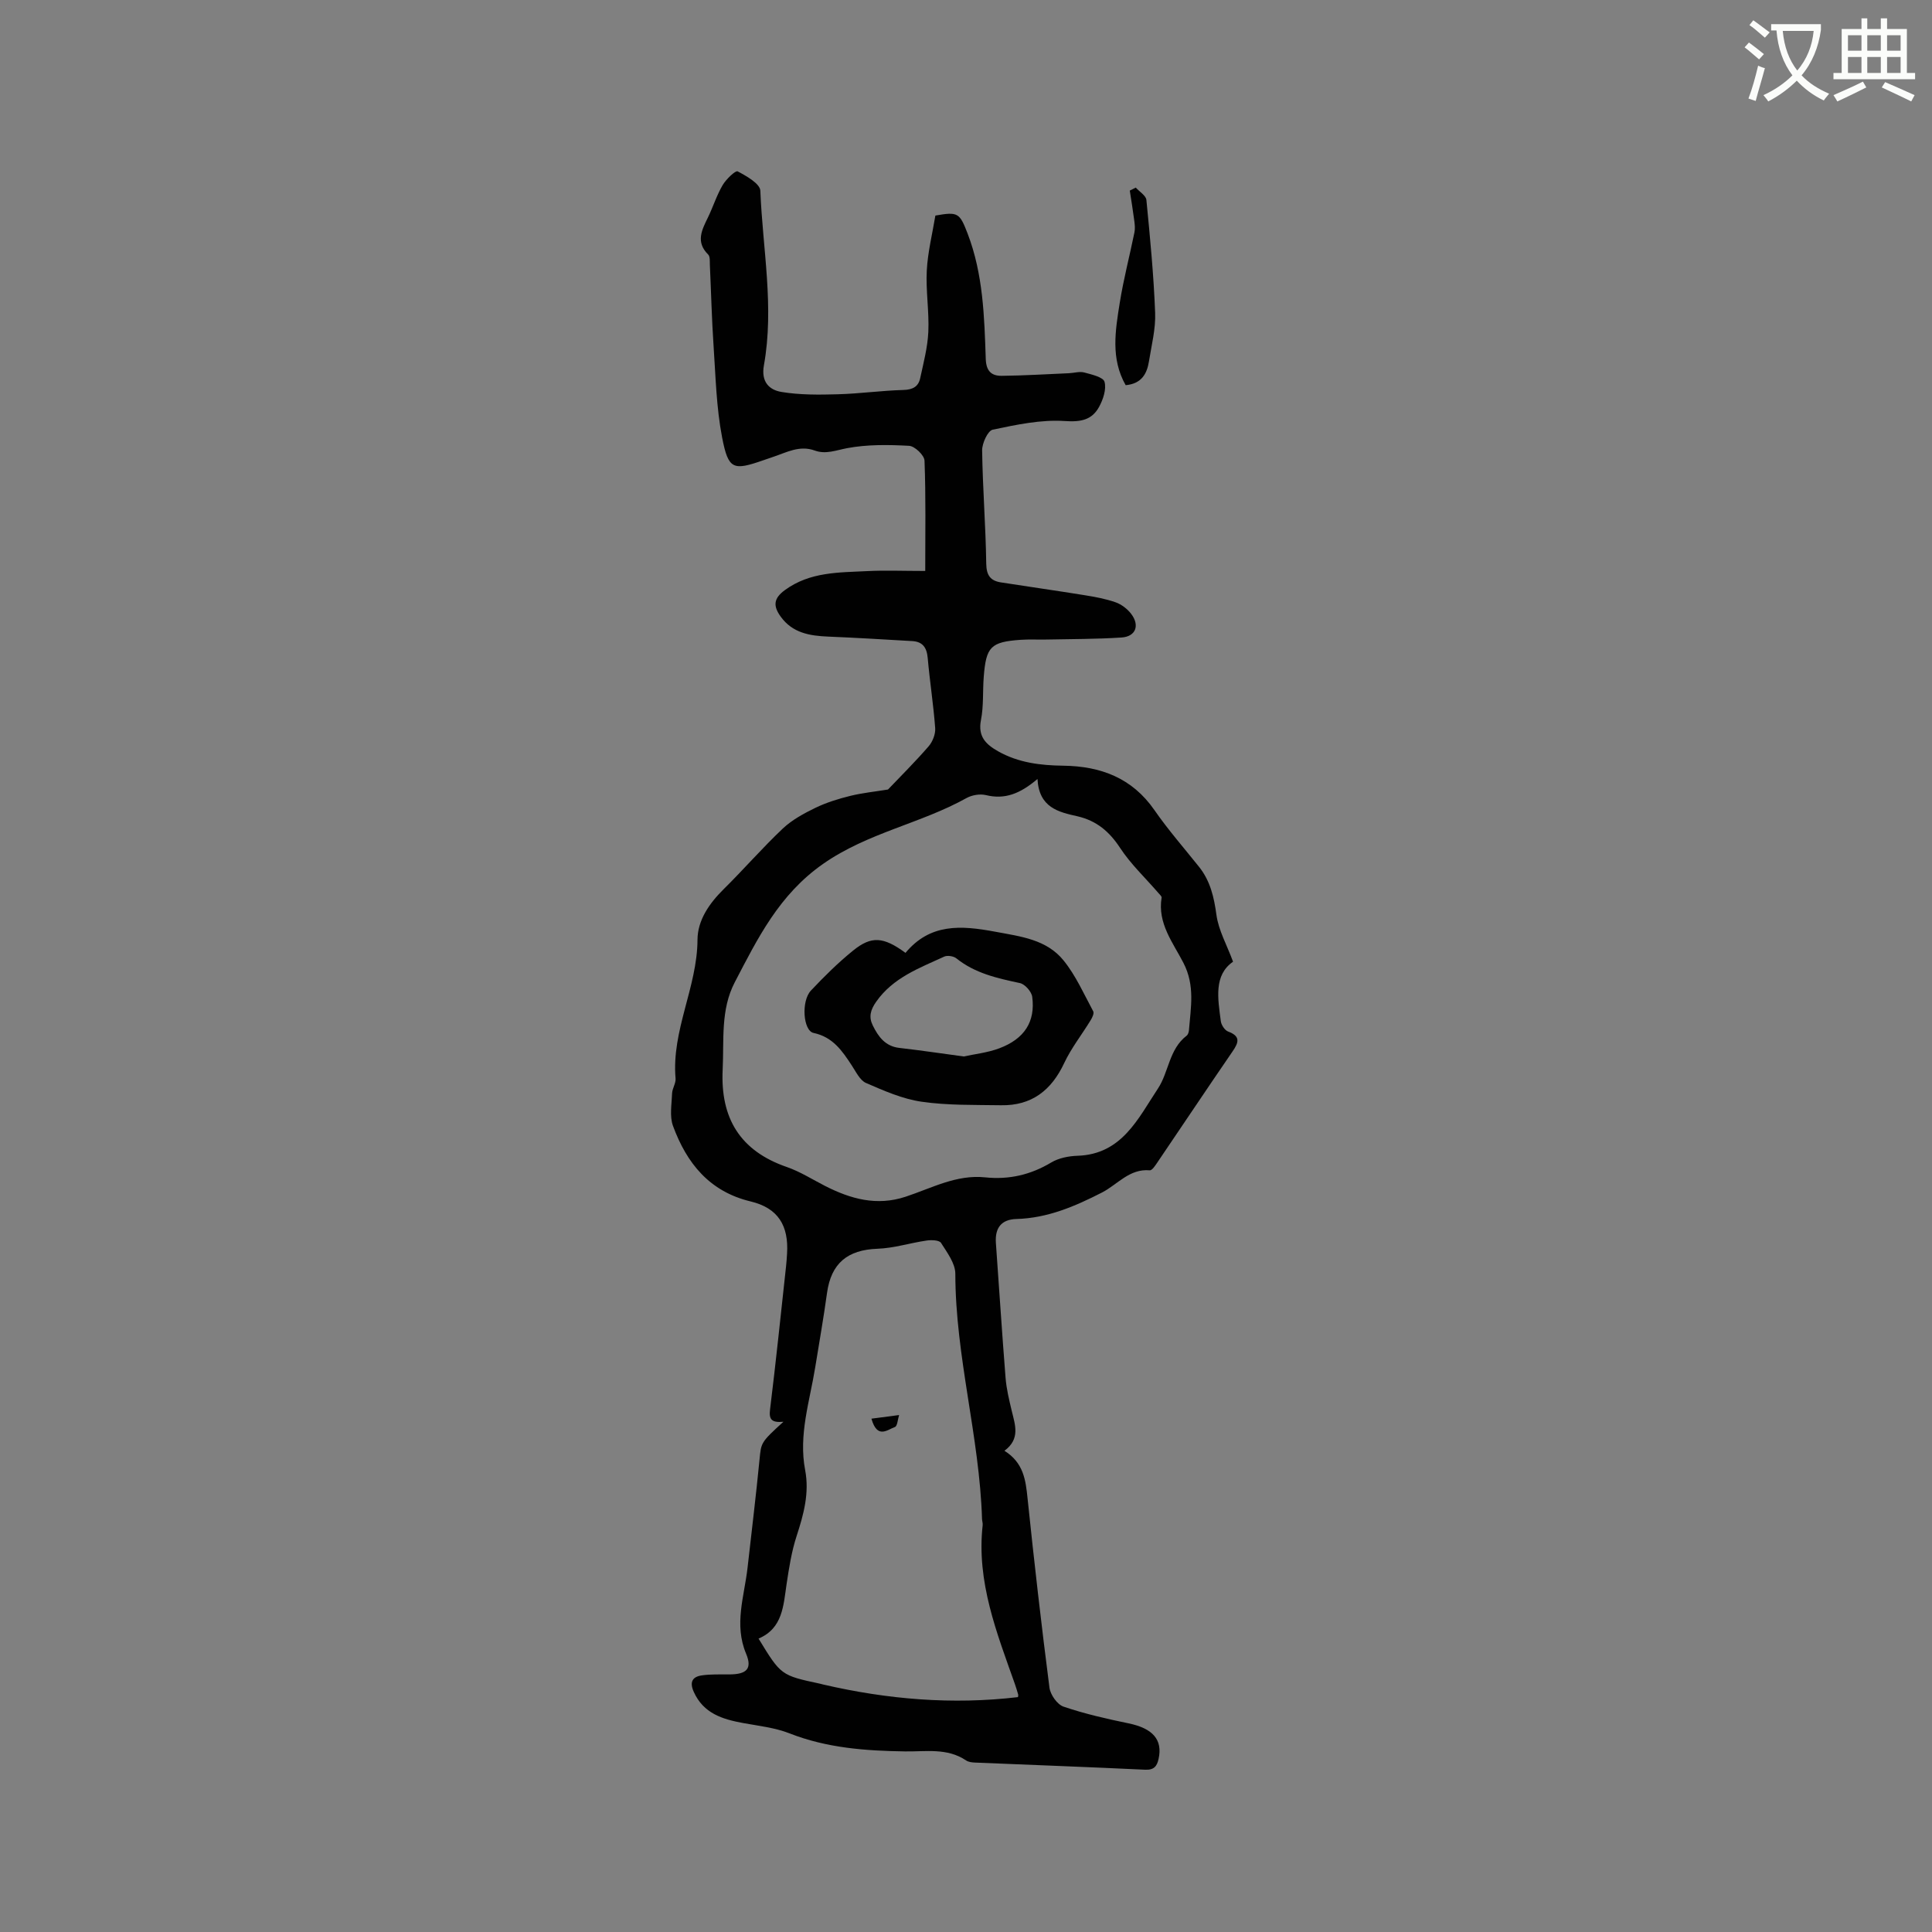 <svg enable-background="new 0 0 400 400" viewBox="0 0 400 400" xmlns="http://www.w3.org/2000/svg"><rect x="0" y="0" width="400" height="400" fill="#808080" stroke="none"/><path d="m362.1 8.8c1.1.8 2.1 1.6 3.1 2.4l-1 1.1c-1.3-1.1-2.3-2-3-2.5zm1.9 4.8c.5.2.9.4 1.4.5-.6 2.3-1.3 4.5-1.9 6.8l-1.5-.5c.8-2.1 1.4-4.3 2-6.8zm-1-9.4c1.3.9 2.4 1.8 3.4 2.5l-1 1.1c-1.4-1.2-2.4-2.1-3.2-2.6zm3.7 2.2v-1.4h10.3v1.2c-.5 3.6-1.8 6.8-4 9.4 1.5 1.6 3.4 2.8 5.7 3.8-.3.4-.7.8-1.1 1.4-2.3-1.1-4.1-2.5-5.6-4.1-1.6 1.6-3.6 3.1-5.9 4.3-.3-.5-.7-.9-1-1.3 2.4-1.1 4.4-2.5 6-4.1-1.9-2.5-3-5.6-3.3-9.3h-1.1zm8.8 0h-6.4c.3 3.3 1.3 6 3 8.2 2-2.3 3.1-5.1 3.4-8.2z" fill="#fbfcfa"/><path d="m385.3 3.8h1.3v2.2h2.8v-2.2h1.3v2.2h4.1v9.1h1.7v1.3h-16.9v-1.3h1.7v-9.1h4.1v-2.2zm.4 13.1.7 1.2c-1.8.9-3.8 1.9-6 2.9-.2-.4-.5-.8-.8-1.3 2.3-1 4.3-1.9 6.1-2.8zm-3.1-6.4h2.8v-3.2h-2.8zm0 4.6h2.8v-3.3h-2.8zm4-4.6h2.8v-3.2h-2.8zm0 4.6h2.8v-3.3h-2.8zm3.7 1.9c2.1.9 4.1 1.8 6.1 2.7l-.7 1.3c-2.2-1.1-4.2-2-6.1-2.9zm3.2-9.7h-2.8v3.2h2.8zm-2.8 7.8h2.8v-3.3h-2.8z" fill="#fbfcfa"/><g fill="#010101"><path d="m162.2 294.36c-2.46.23-3.03-.49-2.77-2.54 1.22-9.89 2.24-19.8 3.32-29.7.09-.84.15-1.69.2-2.54.37-5.85-1.87-9.47-7.52-10.83-8.57-2.05-13.26-7.94-16.09-15.63-.74-2.01-.27-4.5-.19-6.76.04-1.03.8-2.07.72-3.06-.87-9.95 4.49-18.89 4.54-28.74.02-4.04 2.44-7.53 5.43-10.48 4.15-4.1 7.98-8.52 12.21-12.52 1.92-1.81 4.38-3.15 6.78-4.31 2.27-1.1 4.74-1.86 7.2-2.47 2.52-.62 5.12-.88 7.82-1.32 2.56-2.69 5.61-5.71 8.41-8.94.83-.96 1.45-2.54 1.36-3.77-.36-4.86-1.12-9.68-1.55-14.54-.19-2.14-1.05-3.36-3.2-3.48-5.8-.34-11.6-.69-17.4-.93-3.83-.16-7.39-.74-9.84-4.14-1.56-2.17-1.53-3.74.89-5.5 5.19-3.79 11.16-3.62 17.05-3.92 3.68-.19 7.37-.03 11.99-.03 0-7.87.14-15.37-.15-22.84-.04-1.12-2.03-3.01-3.2-3.07-4.27-.23-8.67-.3-12.84.49-2.28.43-4.4 1.32-6.68.49-3.12-1.14-5.78.36-8.55 1.29-.7.23-1.4.47-2.1.72-6.23 2.17-7.24 1.97-8.53-4.7-1.2-6.19-1.34-12.6-1.77-18.92-.38-5.6-.51-11.23-.77-16.84-.03-.73.07-1.72-.35-2.13-2.66-2.63-1.28-5.14-.02-7.74 1.06-2.19 1.79-4.55 3.02-6.64.71-1.21 2.65-3.07 3.1-2.84 1.83.96 4.64 2.55 4.7 4.01.48 12.04 2.91 24.09.74 36.14-.62 3.44 1.1 5.1 3.64 5.52 3.8.63 7.76.59 11.64.48 4.54-.12 9.06-.77 13.59-.89 1.92-.05 3.1-.68 3.48-2.42.69-3.18 1.54-6.39 1.69-9.61.19-4.22-.54-8.49-.32-12.7.2-3.81 1.15-7.57 1.78-11.38 4.69-.82 5.01-.58 6.67 3.72 3.22 8.38 3.47 17.2 3.76 25.97.09 2.57 1.23 3.51 3.31 3.49 4.65-.05 9.29-.34 13.93-.54 1.06-.05 2.18-.41 3.15-.15 1.53.41 3.94.96 4.2 1.93.42 1.54-.29 3.66-1.13 5.2-1.5 2.71-3.76 3.15-7.11 2.92-4.92-.33-10.01.76-14.91 1.79-1.02.22-2.21 2.82-2.19 4.3.11 7.82.74 15.63.85 23.45.04 2.44.89 3.53 3.05 3.87 5.75.9 11.52 1.71 17.26 2.64 2.18.35 4.4.75 6.47 1.48 1.22.43 2.45 1.37 3.24 2.41 1.81 2.4.92 4.69-2.02 4.88-5.17.34-10.36.31-15.54.42-1.79.04-3.6-.07-5.38.06-6.16.44-7.12 1.43-7.6 7.71-.23 2.96 0 5.99-.57 8.88-.67 3.41.98 5.04 3.57 6.5 4.21 2.37 8.78 2.91 13.49 2.97 7.72.1 14.23 2.53 18.85 9.19 2.83 4.09 6.13 7.85 9.24 11.75 2.33 2.92 3.1 6.27 3.6 9.95.43 3.17 2.14 6.17 3.44 9.69-4.02 2.78-3.15 7.62-2.53 12.33.1.78.82 1.87 1.51 2.13 2.56.95 2.23 2.21.95 4.07-5.22 7.6-10.33 15.27-15.51 22.9-.46.68-1.16 1.8-1.67 1.76-4.22-.37-6.66 2.94-9.87 4.59-5.61 2.87-11.28 5.31-17.72 5.49-3.15.09-4.48 1.85-4.26 4.98.67 9.29 1.26 18.59 2 27.88.18 2.31.74 4.6 1.28 6.86.69 2.9 1.82 5.8-1.51 8.27 3.98 2.49 4.4 6.09 4.79 9.9 1.36 13.07 2.85 26.12 4.53 39.15.19 1.45 1.61 3.48 2.91 3.92 4.37 1.49 8.92 2.52 13.46 3.46 5 1.03 7.11 3.37 6.22 7.37-.34 1.53-.96 2.31-2.78 2.23-11.75-.56-23.5-.99-35.25-1.48-.62-.03-1.33-.11-1.82-.44-3.93-2.65-8.34-1.8-12.64-1.87-8.15-.12-16.19-.7-23.93-3.74-3.01-1.18-6.36-1.54-9.58-2.13-4.31-.79-8.23-1.99-10.24-6.47-.91-2.03-.27-3.12 1.68-3.4 1.87-.27 3.79-.19 5.69-.2 3.59-.02 4.78-1.16 3.47-4.29-2.54-6.06-.37-11.87.3-17.78.84-7.46 1.75-14.92 2.48-22.4.35-3.51.2-3.52 4.95-7.84zm52.6-133.08c-3.62 3.08-6.79 4.29-10.67 3.34-1.23-.3-2.89-.02-4.01.6-9.53 5.31-20.48 7.18-29.71 13.64-9.11 6.37-13.53 15.39-18.29 24.52-2.96 5.68-2.2 11.94-2.5 18.05-.49 10.07 3.59 16.84 13.29 20.19 2.77.96 5.31 2.59 7.94 3.93 5.29 2.69 10.67 4.19 16.64 2.22 5.38-1.77 10.53-4.64 16.5-4.01 4.9.51 9.38-.52 13.64-3.07 1.55-.93 3.61-1.34 5.45-1.4 9.22-.29 12.58-7.78 16.66-13.92 2.25-3.39 2.29-8.16 5.95-10.95.28-.22.44-.74.47-1.14.37-4.68 1.29-9.21-1.14-13.92-2.14-4.16-5.41-8.21-4.52-13.51.05-.28-.42-.67-.68-.98-2.66-3.09-5.69-5.93-7.91-9.31-2.23-3.4-4.87-5.63-8.81-6.55-3.93-.88-7.99-1.78-8.3-7.73zm-4.04 190.09c.01-.13.09-.35.04-.54-.2-.71-.42-1.42-.66-2.12-3.77-10.66-8-21.23-6.69-32.93.05-.41-.11-.84-.13-1.26-.52-17.07-5.51-33.65-5.53-50.8 0-2.15-1.7-4.4-2.96-6.39-.37-.58-1.99-.64-2.97-.49-3.41.49-6.77 1.58-10.18 1.7-6.21.22-9.6 3.01-10.45 9.13-.71 5.14-1.61 10.25-2.44 15.37-1.14 7.07-3.49 14.01-2.09 21.34.9 4.73-.31 9.16-1.77 13.64-1.04 3.19-1.57 6.58-2.07 9.91-.67 4.5-.79 9.19-5.81 11.32 4.64 7.61 4.64 7.61 12.76 9.35.21.04.41.11.62.16 13.29 3.08 26.71 4.22 40.33 2.61z"/><path d="m233.06 79.75c-3.14-5.49-2.14-11.32-1.23-17.04.78-4.9 2.05-9.72 3.04-14.58.16-.76.08-1.59-.02-2.37-.27-2.11-.62-4.2-.94-6.3.41-.21.83-.41 1.24-.62.76.85 2.11 1.65 2.2 2.57.76 7.77 1.51 15.55 1.81 23.35.13 3.33-.75 6.71-1.28 10.05-.41 2.55-1.51 4.63-4.82 4.94z"/><path d="m187.47 197.28c5.1-6.11 11.42-5.72 18.57-4.38 5.36 1 10.63 1.6 14.16 5.95 2.53 3.12 4.21 6.95 6.14 10.53.23.42-.21 1.33-.56 1.89-1.8 2.95-3.99 5.72-5.45 8.83-2.66 5.67-6.76 8.84-13.08 8.73-5.49-.09-11.04.05-16.44-.73-3.95-.57-7.8-2.27-11.51-3.88-1.26-.55-2.07-2.3-2.93-3.6-1.99-3.04-3.93-5.92-7.93-6.76-2.16-.45-2.6-6.59-.55-8.77 2.75-2.92 5.63-5.77 8.74-8.29 3.78-3.06 6.26-2.88 10.84.48zm12.07 21.45c2.21-.49 4.89-.77 7.33-1.68 5.24-1.96 7.52-5.53 6.84-10.67-.14-1.08-1.51-2.62-2.54-2.84-4.69-1.01-9.29-2.01-13.16-5.12-.59-.47-1.86-.67-2.53-.36-5.15 2.38-10.56 4.33-14.07 9.33-1.22 1.73-1.57 3.18-.71 4.92 1.14 2.32 2.58 4.32 5.51 4.65 4.3.49 8.59 1.13 13.33 1.77z"/><path d="m180.42 293.72c2.05-.27 3.89-.51 5.73-.75-.28.86-.35 2.29-.87 2.48-1.53.53-3.64 2.58-4.86-1.73z"/></g></svg>
